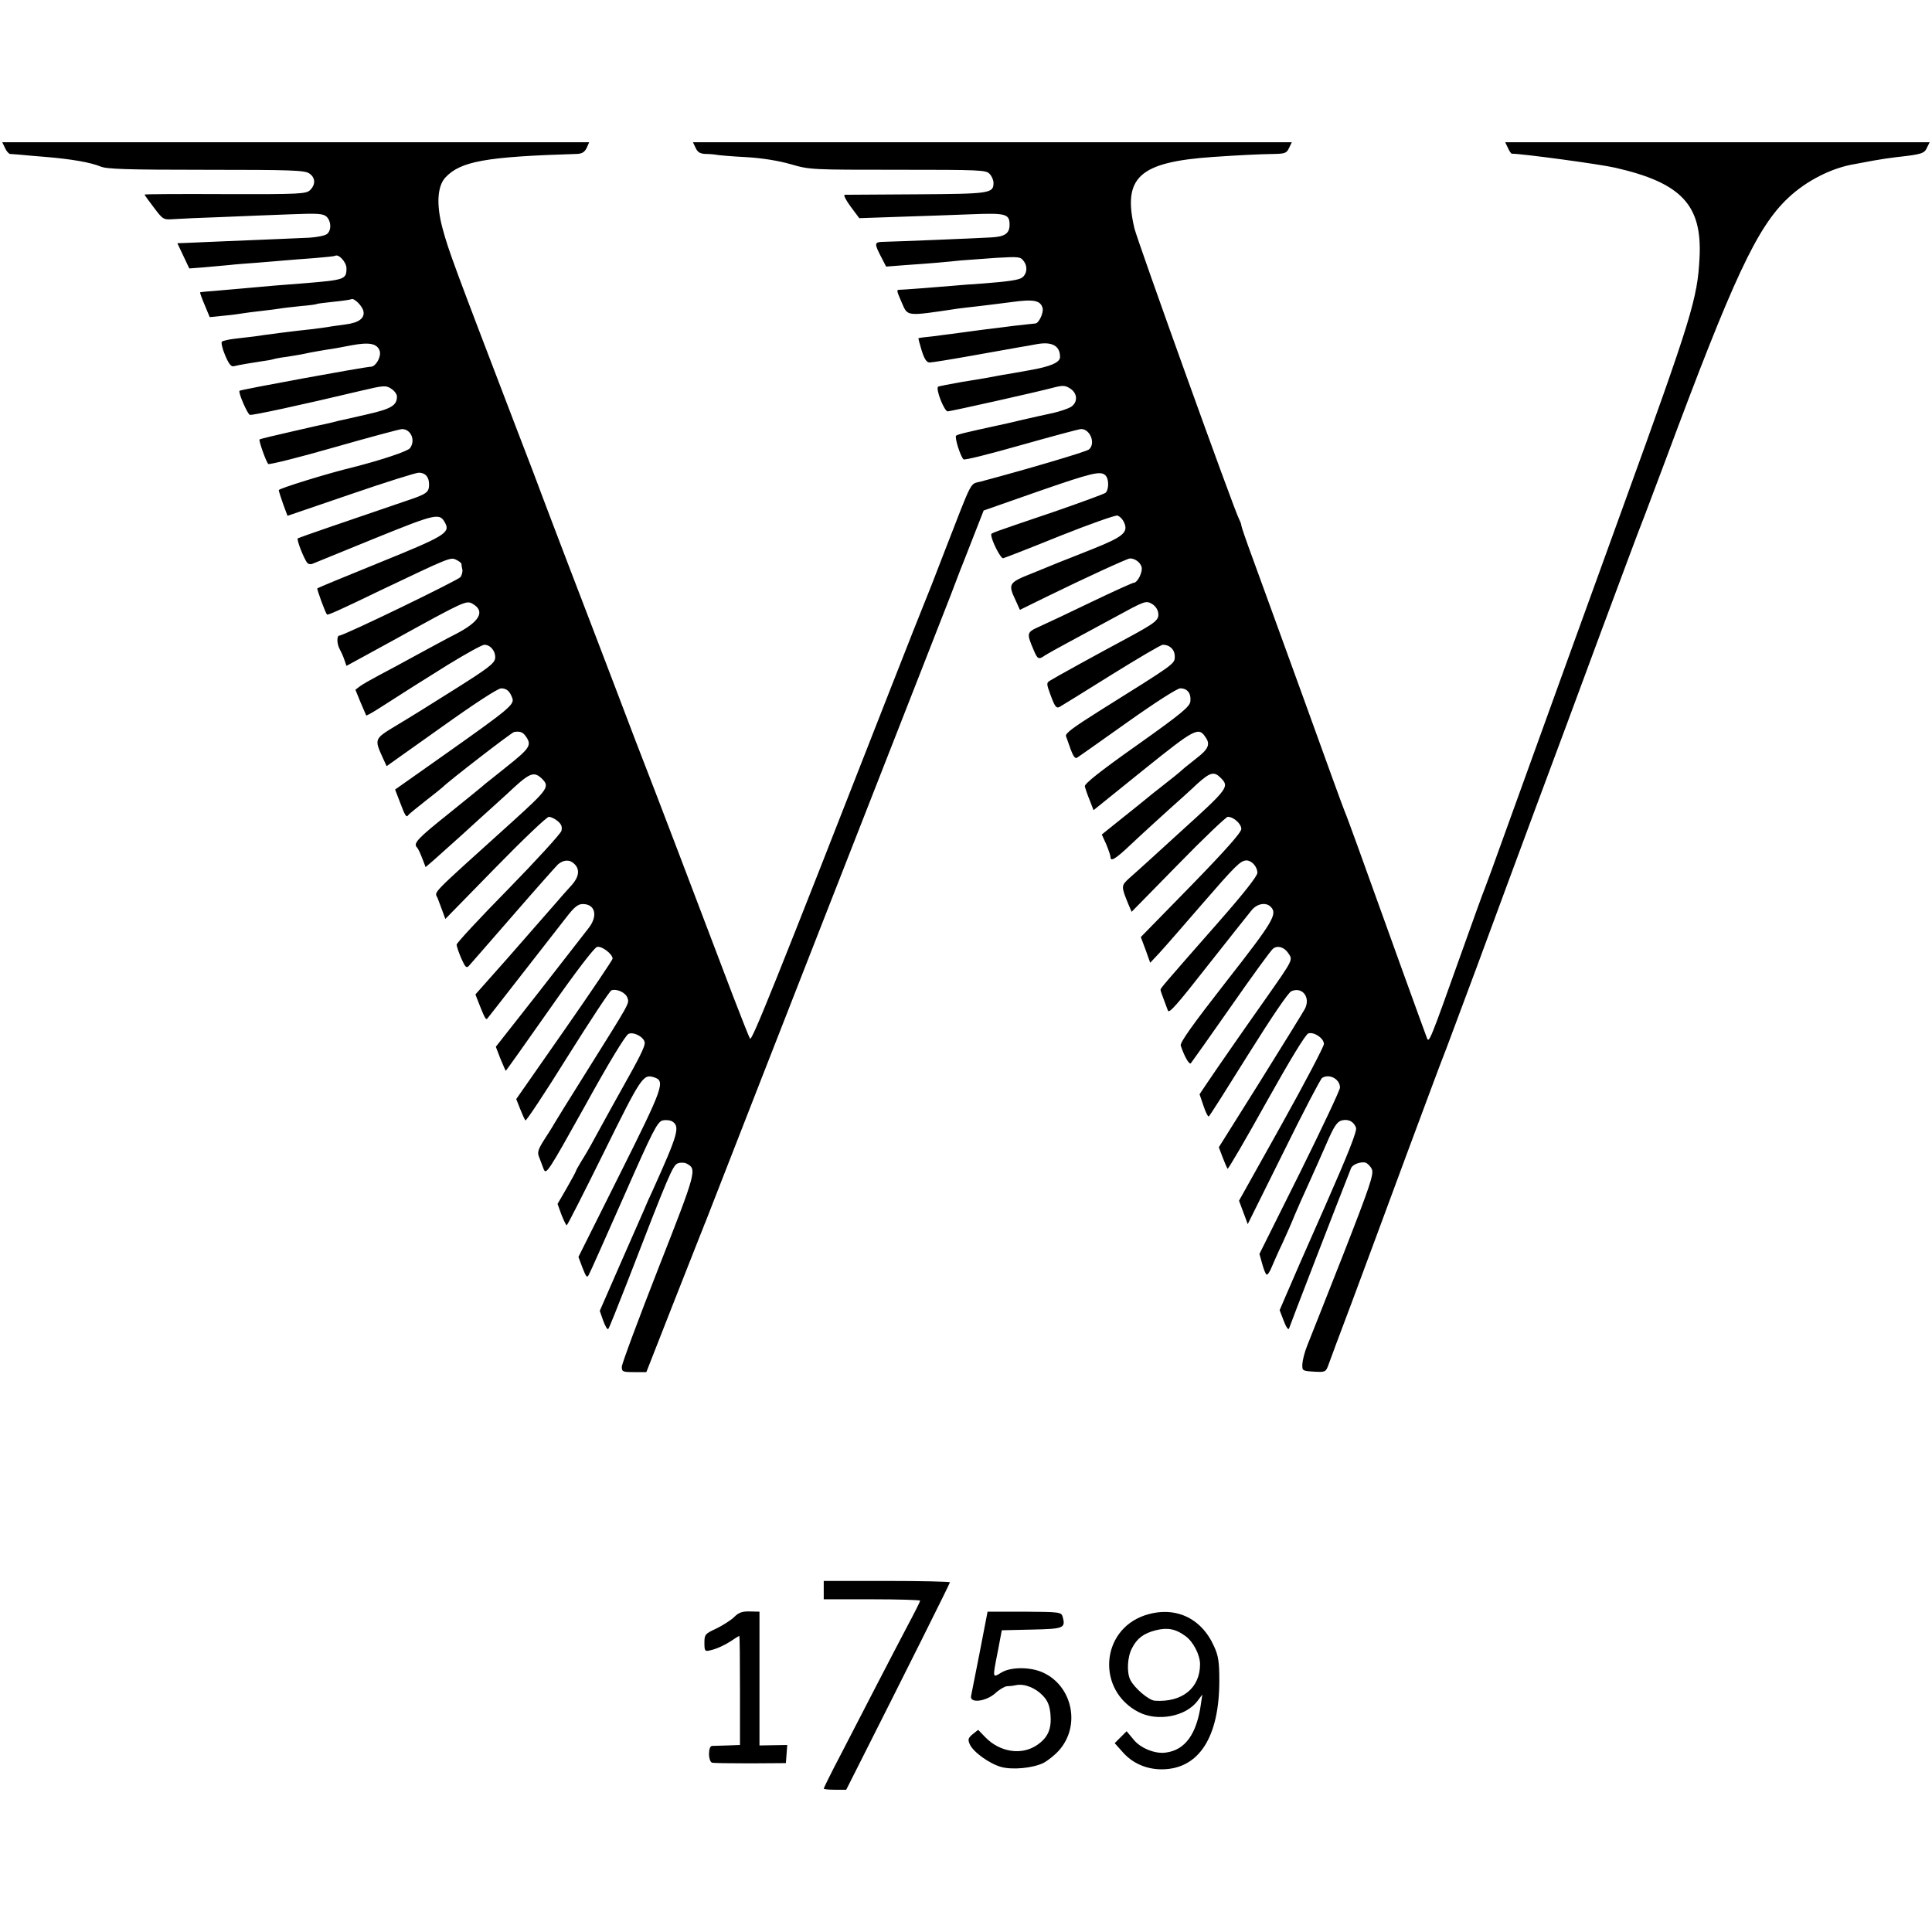<?xml version="1.0" standalone="no"?>
<!DOCTYPE svg PUBLIC "-//W3C//DTD SVG 20010904//EN"
 "http://www.w3.org/TR/2001/REC-SVG-20010904/DTD/svg10.dtd">
<svg version="1.0" xmlns="http://www.w3.org/2000/svg"
 width="842pt" height="842pt" viewBox="0 0 842 842"
 preserveAspectRatio="xMidYMid meet">
<g transform="translate(0,842) scale(0.1,-0.1)"
fill="#000000" stroke="none">
<path d="M22 7775 c6 -14 16 -25 22 -26 6 0 25 -2 41 -3 17 -2 68 -6 115 -10
110 -9 196 -24 239 -42 27 -11 115 -14 460 -14 370 0 430 -2 449 -16 27 -18
28 -48 4 -72 -17 -17 -42 -19 -370 -18 -194 1 -352 0 -352 -2 0 -2 18 -27 41
-57 40 -53 41 -53 87 -50 26 2 119 6 207 9 88 4 223 9 301 12 122 5 143 3 158
-11 20 -21 21 -59 1 -75 -9 -7 -44 -14 -78 -16 -53 -2 -176 -8 -452 -19 -33
-2 -74 -3 -91 -4 l-31 -1 26 -55 26 -55 65 5 c36 3 85 8 110 10 25 3 79 7 120
10 41 3 95 8 120 10 25 2 83 7 129 10 47 4 88 8 91 10 16 10 50 -28 50 -54 0
-49 -7 -51 -190 -66 -41 -3 -99 -8 -128 -10 -117 -11 -161 -14 -237 -21 -44
-3 -81 -7 -83 -8 -1 -2 8 -27 20 -55 l22 -53 60 6 c34 3 70 8 81 10 11 2 49 7
85 11 36 4 74 9 85 11 10 2 49 6 85 10 36 3 67 7 70 9 3 2 37 6 75 10 39 4 73
9 76 11 12 7 49 -30 53 -53 6 -30 -21 -50 -79 -57 -27 -4 -61 -8 -75 -11 -14
-2 -47 -7 -75 -10 -68 -7 -202 -24 -245 -31 -19 -2 -57 -7 -85 -10 -27 -3 -53
-9 -58 -13 -4 -4 2 -31 14 -59 16 -38 26 -51 38 -48 19 5 84 16 125 22 15 2
35 5 45 8 9 3 36 8 61 11 25 4 63 10 85 15 22 5 59 11 82 15 23 3 75 12 114
20 80 15 113 8 124 -25 7 -24 -16 -66 -37 -68 -37 -2 -569 -100 -574 -105 -7
-6 34 -101 45 -105 10 -3 215 41 484 105 101 24 109 24 132 9 14 -9 25 -24 25
-34 0 -39 -25 -54 -131 -78 -57 -13 -113 -26 -124 -28 -11 -3 -29 -7 -40 -10
-11 -2 -83 -18 -160 -36 -76 -17 -141 -33 -144 -35 -4 -5 28 -96 38 -107 4 -4
133 28 286 72 154 44 288 80 297 80 39 0 60 -49 35 -83 -10 -14 -129 -53 -247
-83 -109 -26 -325 -93 -325 -100 0 -5 9 -32 19 -61 l19 -51 275 94 c151 52
285 94 297 94 28 0 45 -18 45 -51 0 -35 -10 -42 -100 -72 -253 -86 -465 -159
-472 -163 -7 -4 27 -91 42 -108 5 -5 15 -6 22 -3 7 3 130 53 272 111 272 110
282 112 307 65 21 -41 -6 -57 -285 -170 -148 -60 -271 -111 -273 -113 -3 -3
35 -107 42 -114 3 -4 51 17 235 106 298 142 303 144 327 133 13 -6 23 -14 24
-18 0 -5 2 -16 4 -25 2 -9 -2 -24 -8 -33 -11 -14 -508 -255 -528 -255 -12 0
-11 -36 1 -58 5 -9 15 -30 20 -45 l10 -29 88 48 c48 26 101 55 117 64 310 171
317 174 344 159 58 -33 32 -79 -76 -134 -32 -16 -107 -57 -168 -90 -60 -33
-136 -74 -167 -90 -32 -17 -67 -37 -78 -45 l-21 -16 22 -54 c13 -30 24 -56 25
-58 1 -2 26 12 56 31 136 87 172 110 302 191 77 47 147 86 157 86 27 0 50 -29
47 -59 -3 -22 -30 -43 -173 -133 -93 -59 -209 -131 -258 -160 -96 -58 -96 -58
-59 -140 l17 -37 238 169 c144 103 247 170 261 170 24 0 38 -12 49 -43 10 -27
-17 -49 -280 -235 l-231 -163 20 -52 c24 -64 29 -71 37 -60 3 5 38 33 76 63
39 30 72 57 75 60 23 24 301 239 311 240 28 4 39 -1 54 -24 22 -34 12 -49 -85
-126 -45 -36 -87 -70 -94 -75 -6 -6 -77 -64 -158 -129 -139 -111 -159 -132
-140 -150 4 -4 14 -25 22 -46 l15 -39 35 30 c19 17 75 67 125 112 49 45 112
102 140 127 27 25 52 47 55 50 96 91 115 100 149 69 39 -37 33 -46 -127 -191
-373 -337 -337 -300 -324 -334 6 -16 16 -42 22 -59 l11 -30 218 223 c119 122
224 222 233 222 9 0 26 -8 38 -18 17 -14 21 -25 17 -43 -4 -13 -108 -127 -232
-254 -124 -126 -225 -235 -225 -242 0 -6 9 -33 20 -59 18 -40 23 -45 34 -33 7
8 93 106 191 219 98 113 187 213 197 223 25 21 52 22 72 1 24 -23 19 -56 -11
-90 -16 -17 -53 -59 -83 -94 -30 -35 -119 -135 -196 -224 l-142 -160 20 -51
c21 -52 26 -61 32 -54 4 4 272 349 345 442 34 44 50 57 71 57 54 0 67 -51 26
-104 -13 -17 -110 -141 -214 -275 l-191 -243 20 -52 c12 -28 22 -52 23 -53 1
-1 86 119 190 267 114 163 196 270 208 273 20 6 68 -31 68 -51 0 -5 -94 -145
-210 -311 l-210 -301 17 -43 c9 -23 19 -45 23 -50 3 -4 86 121 183 277 98 156
184 287 192 290 23 8 63 -10 70 -34 8 -24 10 -19 -174 -313 -75 -119 -140
-225 -146 -235 -5 -10 -25 -41 -43 -69 -26 -41 -31 -55 -23 -74 5 -13 14 -37
20 -53 11 -28 17 -19 181 275 103 187 176 307 189 313 24 11 71 -16 71 -40 0
-17 -26 -69 -91 -184 -40 -71 -72 -130 -127 -230 -19 -36 -46 -82 -59 -102
-13 -21 -23 -40 -23 -42 0 -2 -18 -36 -40 -74 l-40 -69 17 -47 c10 -25 20 -46
23 -46 3 0 76 144 163 320 161 326 170 340 217 325 51 -16 42 -41 -148 -421
l-181 -362 18 -48 c16 -41 20 -45 28 -28 6 10 74 164 153 342 125 284 145 323
168 329 14 3 32 1 41 -4 36 -22 27 -54 -83 -298 -13 -27 -31 -68 -40 -90 -10
-22 -57 -130 -105 -239 l-87 -199 15 -43 c9 -24 18 -40 22 -36 4 4 40 95 82
202 182 471 199 511 221 520 11 4 29 4 38 -1 46 -24 45 -30 -122 -455 -88
-225 -160 -418 -160 -431 0 -21 4 -23 53 -23 l54 0 111 283 c61 155 117 296
123 312 7 17 13 32 14 35 1 3 5 14 10 25 17 44 120 307 240 615 119 305 454
1160 550 1405 69 176 240 612 278 710 19 50 38 99 42 110 5 11 29 74 55 140
l47 120 234 82 c239 83 276 92 297 71 16 -16 15 -63 0 -76 -7 -5 -107 -42
-223 -82 -280 -95 -275 -93 -275 -100 0 -24 41 -105 52 -103 8 2 119 45 247
97 128 51 241 91 251 89 10 -3 23 -16 29 -30 20 -43 -5 -63 -135 -115 -66 -26
-130 -52 -144 -57 -14 -6 -68 -28 -120 -49 -106 -42 -108 -46 -72 -122 l17
-38 116 57 c178 87 351 166 363 167 21 1 45 -16 51 -36 7 -21 -17 -70 -34 -70
-5 0 -87 -37 -183 -83 -95 -46 -197 -94 -226 -107 -58 -26 -59 -28 -27 -103
17 -41 22 -43 50 -23 11 7 54 31 95 53 41 22 135 73 209 113 128 70 135 73
160 59 16 -9 27 -25 29 -41 4 -30 -11 -42 -133 -108 -142 -76 -314 -171 -338
-186 -17 -10 -17 -13 3 -67 18 -48 24 -55 38 -48 9 5 111 68 226 140 116 72
216 131 224 131 30 0 52 -21 52 -51 0 -33 3 -30 -323 -234 -121 -76 -156 -102
-151 -114 3 -9 13 -35 21 -59 10 -27 19 -39 26 -35 7 4 106 74 220 155 124 88
218 148 231 148 31 0 48 -22 44 -57 -3 -23 -37 -52 -233 -191 -160 -113 -229
-168 -227 -179 2 -9 11 -36 21 -60 l17 -44 217 175 c229 184 241 190 273 140
19 -28 9 -50 -38 -86 -18 -14 -43 -34 -55 -44 -30 -27 -52 -44 -103 -84 -25
-19 -54 -43 -65 -52 -11 -9 -59 -48 -107 -86 l-86 -69 19 -42 c10 -24 19 -50
19 -57 0 -21 24 -6 86 53 41 39 177 163 228 208 6 6 35 31 63 58 58 52 74 56
103 27 39 -39 34 -46 -175 -235 -113 -103 -165 -151 -224 -203 -35 -32 -35
-35 -4 -111 l15 -35 203 207 c111 114 209 207 216 207 25 0 59 -30 59 -53 0
-15 -69 -93 -219 -247 l-219 -224 21 -56 20 -56 42 45 c23 25 104 118 180 206
150 173 171 194 197 195 23 0 48 -27 48 -54 0 -14 -58 -88 -166 -211 -253
-288 -256 -292 -256 -299 0 -4 6 -21 13 -39 7 -18 15 -41 19 -51 4 -16 40 25
173 195 93 118 179 226 192 242 24 29 62 36 83 15 31 -31 12 -63 -193 -325
-149 -191 -203 -267 -199 -280 16 -48 37 -84 44 -77 4 5 84 117 176 249 92
132 174 245 183 251 20 15 49 6 67 -22 19 -28 20 -26 -100 -197 -108 -153
-203 -290 -253 -364 l-35 -52 17 -50 c9 -28 20 -49 23 -47 4 2 81 124 172 270
104 166 174 269 188 276 48 21 85 -27 59 -77 -8 -15 -96 -157 -195 -316 l-180
-287 17 -45 c9 -24 19 -46 21 -49 3 -2 79 128 169 290 104 186 171 296 183
300 25 8 68 -21 68 -46 0 -11 -83 -169 -185 -352 l-185 -331 19 -51 19 -51
156 314 c85 173 161 318 168 323 32 20 78 -5 78 -42 0 -11 -79 -178 -175 -372
l-176 -353 12 -43 c6 -23 15 -45 19 -47 4 -3 15 13 23 34 9 21 29 67 46 102
16 35 41 91 54 124 14 33 41 94 60 135 19 41 53 119 77 173 34 79 47 98 68
104 29 7 52 -5 62 -32 5 -14 -34 -113 -135 -342 -79 -178 -155 -352 -170 -388
l-28 -65 18 -47 c10 -27 20 -41 23 -33 3 11 211 549 270 698 6 17 41 30 63 25
9 -3 22 -16 28 -29 9 -21 -7 -70 -125 -372 -75 -191 -146 -369 -157 -397 -11
-27 -20 -63 -21 -80 -1 -29 0 -30 50 -33 49 -3 52 -1 62 25 5 15 51 138 102
273 50 135 159 427 241 650 83 223 154 414 159 425 5 11 70 187 146 390 75
204 192 519 259 700 68 182 196 526 284 765 89 239 168 451 176 470 8 19 54
143 104 275 295 793 398 1014 534 1142 79 75 191 132 292 148 16 3 53 10 80
15 28 5 73 12 100 15 110 12 122 16 133 41 l12 24 -925 0 -925 0 12 -25 c6
-14 14 -25 17 -25 46 0 386 -46 450 -61 290 -66 380 -163 368 -393 -9 -177
-34 -259 -332 -1081 -18 -49 -130 -360 -250 -690 -119 -330 -237 -656 -262
-725 -25 -69 -54 -150 -65 -180 -11 -30 -24 -64 -28 -75 -5 -11 -52 -141 -105
-290 -132 -370 -137 -383 -146 -359 -7 17 -188 518 -305 844 -25 69 -49 134
-54 145 -5 11 -86 234 -180 495 -95 261 -194 535 -221 608 -27 73 -49 137 -49
142 0 6 -5 18 -10 28 -19 33 -441 1207 -456 1267 -52 223 21 289 345 311 101
7 196 12 267 13 44 1 52 4 62 26 l12 25 -1305 0 -1305 0 12 -25 c8 -18 19 -25
42 -26 17 0 40 -2 50 -4 11 -2 69 -7 129 -10 70 -4 142 -16 194 -31 82 -24 91
-24 467 -24 358 0 384 -1 399 -18 10 -10 17 -28 17 -39 0 -46 -15 -48 -334
-50 -166 -1 -307 -2 -314 -2 -7 -1 4 -22 25 -51 l38 -51 175 6 c96 3 237 8
313 11 151 6 167 2 167 -46 0 -38 -21 -52 -82 -55 -71 -4 -413 -18 -464 -19
-46 -1 -46 -4 -8 -77 l16 -31 91 7 c104 7 171 13 237 20 25 2 93 7 151 11 102
6 107 5 122 -16 16 -22 13 -53 -7 -69 -13 -11 -58 -18 -176 -27 -47 -3 -101
-7 -120 -9 -54 -5 -224 -18 -237 -18 -17 0 -17 0 8 -58 26 -59 17 -58 245 -24
17 2 55 7 85 10 30 3 95 12 145 18 99 14 129 8 138 -26 5 -21 -17 -67 -32 -67
-4 0 -46 -5 -92 -10 -47 -6 -101 -13 -120 -15 -19 -2 -66 -9 -105 -14 -38 -5
-97 -13 -130 -17 -33 -3 -61 -7 -62 -8 -1 -1 5 -25 14 -54 12 -38 22 -52 35
-52 10 0 96 14 191 31 94 17 186 33 202 36 17 3 50 8 74 13 66 12 101 -7 101
-56 0 -24 -42 -42 -135 -58 -49 -9 -101 -18 -115 -20 -58 -11 -90 -17 -179
-31 -51 -9 -97 -18 -102 -20 -13 -9 27 -110 42 -108 29 4 392 85 466 105 36 9
47 8 68 -6 32 -21 33 -60 2 -80 -12 -7 -47 -19 -77 -26 -30 -6 -91 -20 -135
-30 -44 -11 -91 -21 -105 -24 -142 -31 -176 -39 -183 -45 -7 -7 17 -86 32
-103 4 -5 117 24 251 62 135 38 253 70 262 70 40 0 64 -64 34 -89 -11 -10
-280 -89 -472 -140 -48 -13 -32 18 -156 -301 -43 -113 -83 -214 -88 -225 -5
-11 -76 -191 -158 -400 -492 -1258 -596 -1516 -603 -1502 -5 8 -37 90 -73 183
-158 417 -359 944 -381 999 -13 33 -72 186 -130 340 -59 154 -147 386 -197
515 -49 129 -103 269 -118 310 -15 41 -68 181 -118 310 -274 716 -296 774
-323 874 -28 103 -23 184 12 222 66 71 176 91 574 103 22 1 33 8 42 26 l11 25
-1279 0 -1279 0 12 -25z"/>
<path d="M3590 1490 l0 -40 210 0 c116 0 210 -3 210 -6 0 -4 -24 -52 -54 -108
-29 -56 -91 -173 -136 -261 -45 -88 -116 -224 -156 -302 -41 -78 -74 -145 -74
-148 0 -3 22 -5 49 -5 l49 0 57 113 c199 394 395 786 395 791 0 3 -124 6 -275
6 l-275 0 0 -40z"/>
<path d="M3200 1373 c-14 -14 -49 -36 -77 -50 -50 -23 -53 -26 -53 -63 0 -34
2 -38 23 -33 29 6 66 23 99 45 14 10 28 18 30 18 2 0 3 -107 3 -237 l0 -238
-55 -2 c-30 -1 -61 -2 -67 -2 -8 -1 -13 -15 -13 -35 0 -19 6 -36 13 -38 6 -2
82 -3 167 -3 l155 1 3 39 3 40 -61 -1 -60 -1 0 291 0 292 -42 1 c-33 1 -49 -5
-68 -24z"/>
<path d="M4270 1220 c-19 -96 -36 -183 -38 -192 -6 -32 64 -24 105 12 18 17
41 30 51 31 9 0 28 2 41 5 36 7 84 -12 116 -46 21 -22 29 -42 33 -79 6 -65
-10 -103 -58 -136 -67 -46 -162 -32 -226 34 l-31 32 -24 -19 c-20 -17 -22 -23
-12 -45 16 -34 86 -84 137 -98 49 -13 135 -5 182 17 18 9 49 33 68 54 97 107
61 282 -69 341 -55 25 -141 25 -182 -1 -38 -23 -38 -26 -14 95 l17 90 131 3
c140 3 148 6 134 57 -6 19 -14 20 -167 21 l-160 0 -34 -176z"/>
<path d="M4989 1380 c-194 -66 -210 -328 -26 -422 83 -42 205 -19 256 49 l21
28 -6 -40 c-18 -131 -68 -202 -153 -213 -46 -7 -111 19 -141 57 l-30 36 -26
-26 -26 -26 34 -38 c43 -50 106 -77 174 -76 159 2 248 140 248 386 0 82 -4
109 -23 150 -56 126 -173 178 -302 135z m177 -90 c34 -24 64 -82 64 -123 0
-104 -78 -167 -197 -159 -27 2 -89 55 -107 91 -16 32 -13 99 7 137 22 44 52
66 104 79 51 13 87 6 129 -25z"/>
</g>
</svg>
